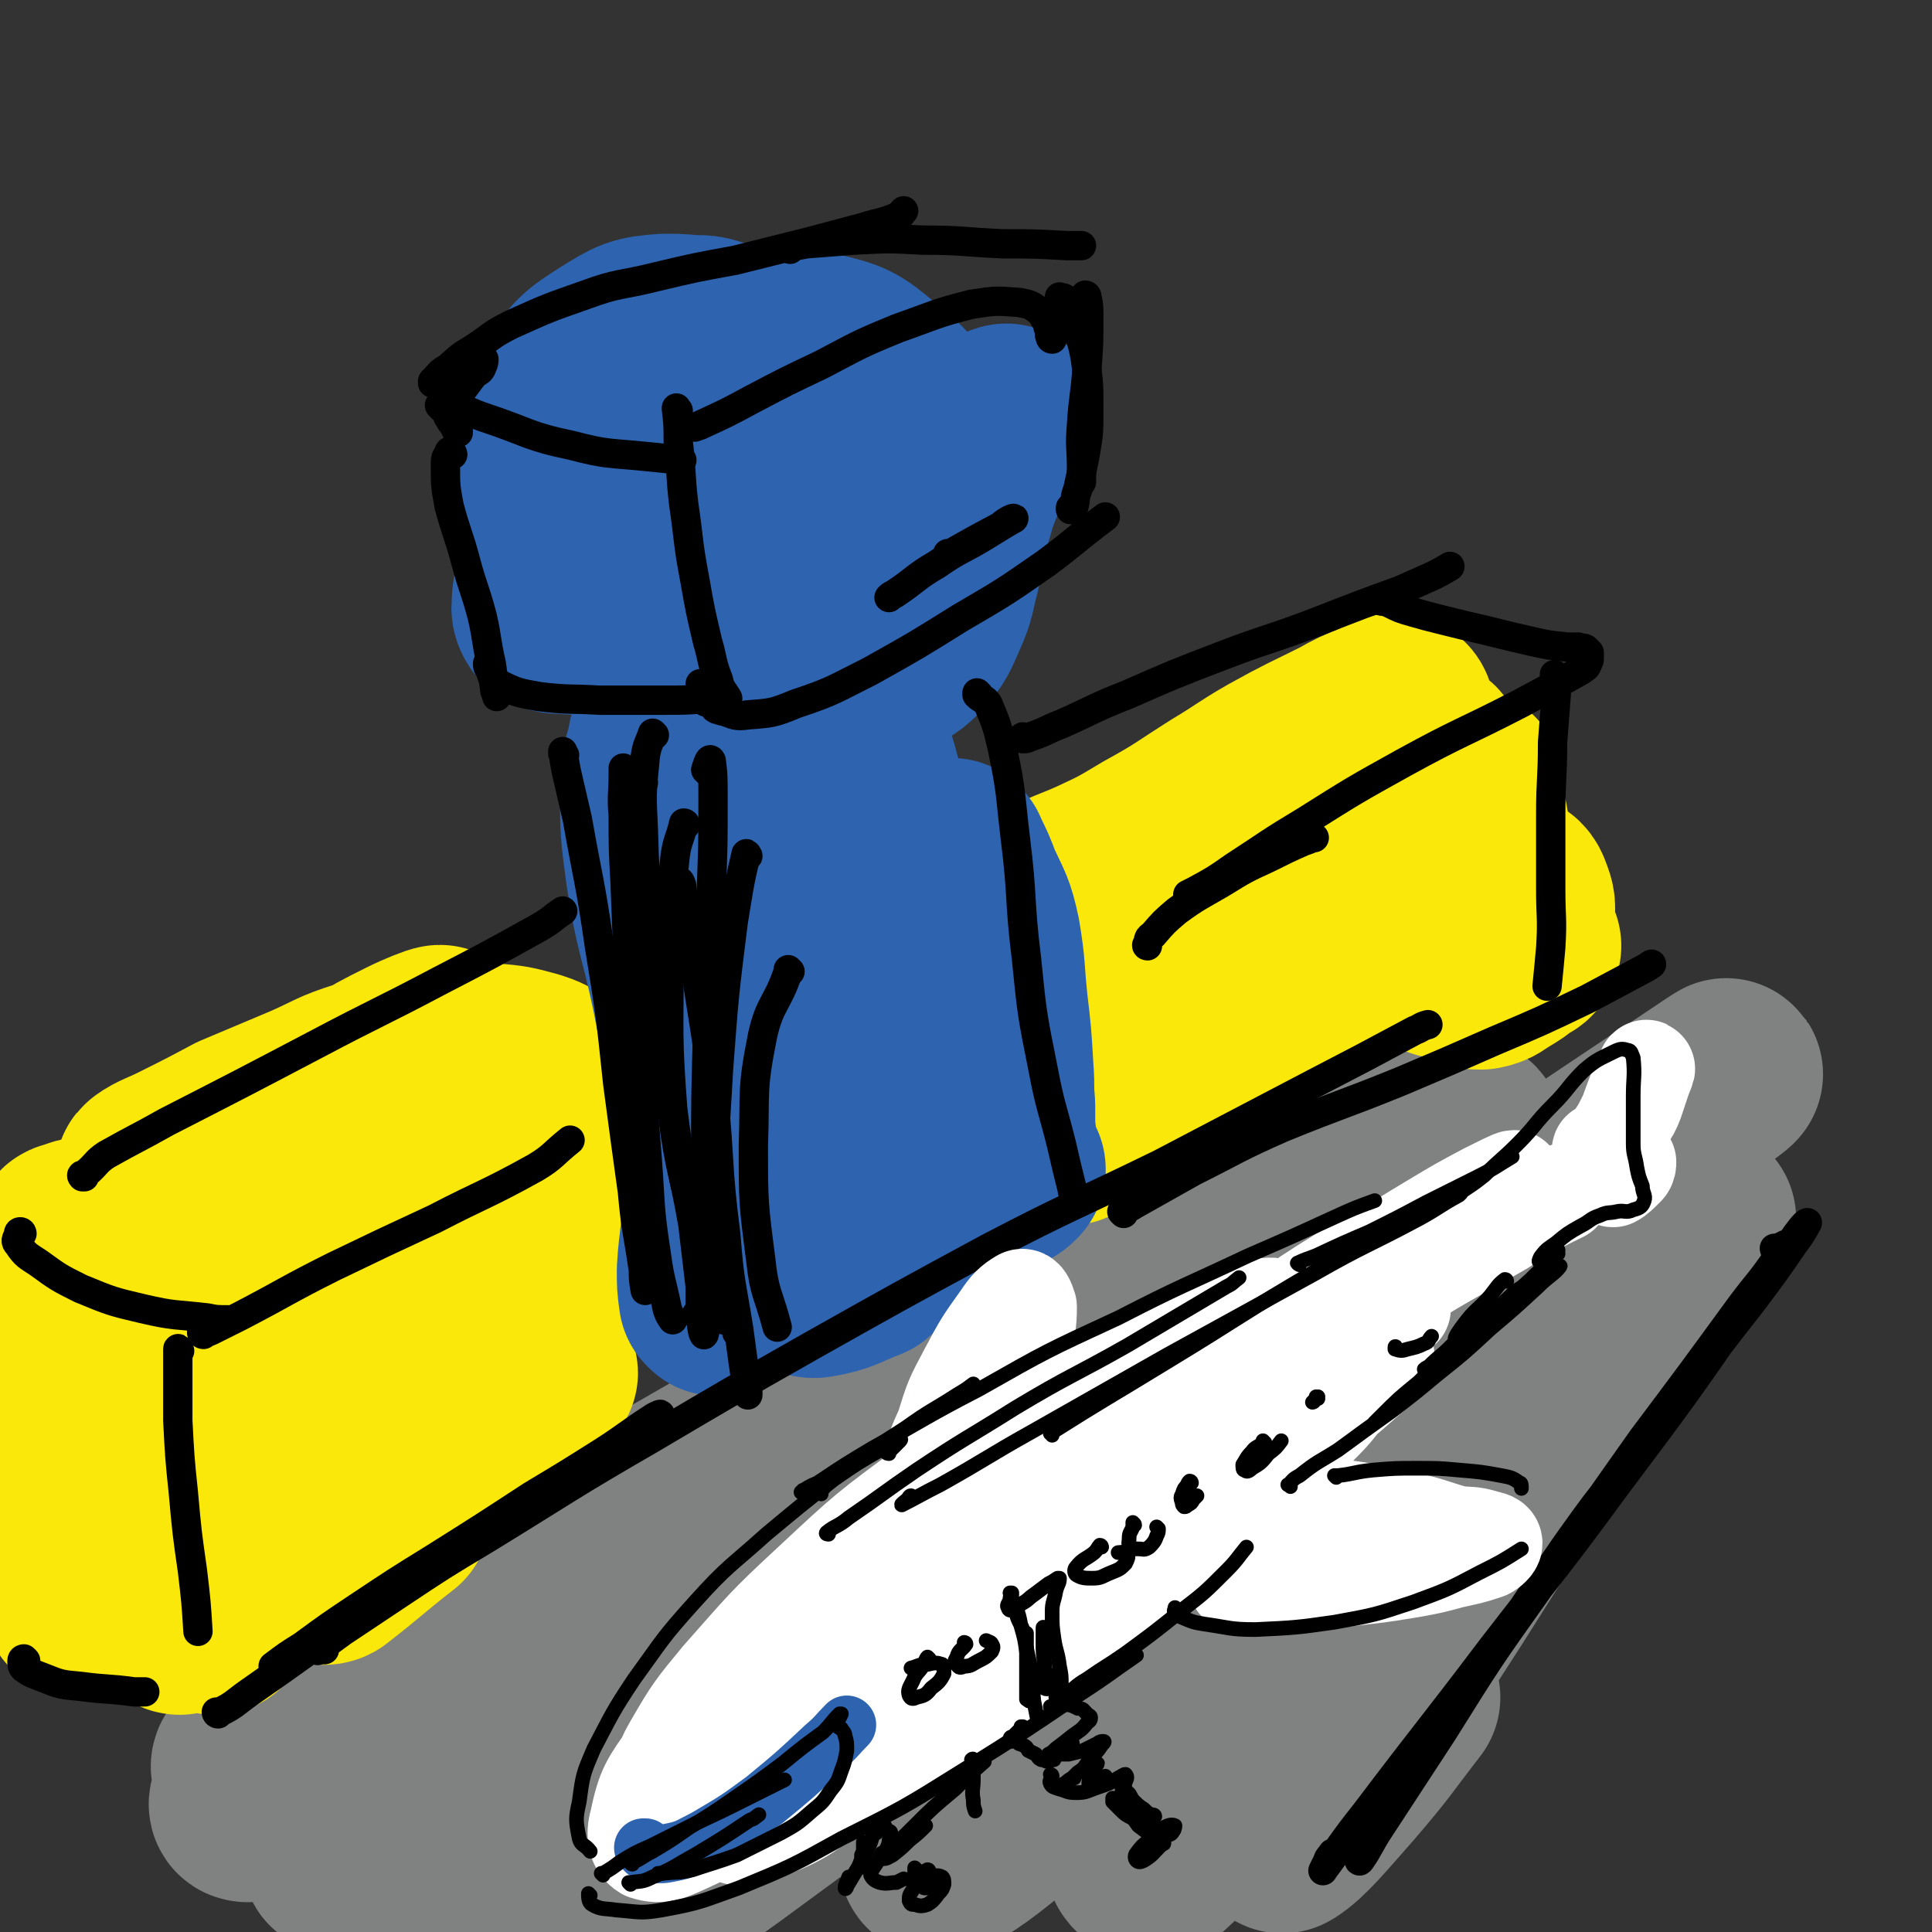 <svg viewBox='0 0 1054 1054' version='1.1' xmlns='http://www.w3.org/2000/svg' xmlns:xlink='http://www.w3.org/1999/xlink'><rect x="0" y="0" width="1054" height="1054" fill="#333333" stroke="none"/><g fill='none' stroke='rgb(128,130,130)' stroke-width='105' stroke-linecap='round' stroke-linejoin='round'><path d='M140,964c0,0 0,-1 -1,-1 0,0 0,0 -1,1 -2,0 -4,0 -3,-1 4,-3 6,-4 12,-7 54,-26 55,-25 109,-51 64,-30 64,-30 127,-61 48,-24 48,-24 96,-49 10,-5 10,-5 19,-10 53,-27 54,-26 106,-54 39,-21 39,-21 77,-44 18,-11 27,-14 35,-23 3,-4 -7,-4 -14,-3 -36,9 -37,10 -73,24 -60,24 -61,24 -119,52 -71,35 -71,36 -139,75 -48,28 -48,29 -94,60 -33,22 -33,23 -65,47 -26,19 -26,19 -51,40 -14,12 -30,24 -27,26 5,2 23,-7 43,-19 85,-49 84,-52 169,-102 79,-47 79,-47 160,-90 75,-41 75,-40 151,-79 50,-26 51,-24 102,-51 21,-11 28,-12 41,-24 3,-2 -6,-5 -11,-4 -55,18 -56,19 -109,44 -79,37 -80,37 -155,81 -83,50 -83,51 -162,108 -55,40 -54,42 -105,86 -29,25 -30,25 -55,52 -10,12 -24,27 -17,27 15,1 32,-8 61,-24 68,-38 66,-41 132,-84 86,-56 85,-58 171,-113 66,-43 66,-43 134,-83 44,-26 44,-25 88,-50 20,-10 35,-18 39,-20 3,-2 -13,5 -24,12 -45,27 -46,26 -89,56 -80,57 -81,57 -156,120 -59,48 -59,49 -113,103 -35,35 -37,35 -67,74 -7,9 -13,23 -6,22 18,-5 30,-15 56,-34 59,-43 57,-45 113,-91 71,-58 69,-60 140,-117 55,-45 56,-44 113,-87 35,-26 35,-25 71,-50 31,-21 31,-21 61,-41 16,-10 37,-25 31,-20 -15,12 -39,24 -74,53 -89,74 -91,72 -174,152 -59,57 -57,60 -110,122 -31,37 -31,38 -59,78 -8,10 -17,23 -13,23 7,0 19,-9 35,-22 42,-37 40,-38 80,-78 54,-53 53,-55 107,-108 38,-38 38,-38 77,-75 30,-27 31,-27 62,-53 19,-16 19,-16 38,-32 3,-2 8,-7 6,-5 -31,31 -40,33 -73,71 -64,72 -63,73 -121,149 -38,50 -37,51 -71,103 -15,24 -20,28 -28,49 -1,3 6,3 10,0 23,-21 23,-23 44,-48 35,-43 35,-44 69,-88 28,-37 26,-38 54,-75 28,-37 28,-37 59,-72 19,-21 19,-20 39,-40 14,-14 20,-21 28,-26 4,-2 -1,7 -5,13 -34,46 -37,44 -70,92 -48,69 -46,71 -93,142 -24,35 -25,35 -48,71 -6,9 -13,21 -10,19 8,-5 17,-16 32,-33 18,-21 17,-21 34,-43 '/><path d='M321,964c0,0 -1,-1 -1,-1 6,-3 7,-2 13,-6 29,-15 29,-15 57,-32 38,-22 37,-23 75,-46 35,-21 35,-21 70,-42 27,-15 27,-16 54,-30 14,-8 20,-10 28,-14 2,-1 -4,1 -7,3 -29,14 -29,14 -57,29 -51,28 -52,27 -101,58 -58,35 -58,35 -114,73 -34,23 -33,24 -65,50 -30,24 -31,24 -57,51 -9,10 -19,20 -15,22 7,3 21,-2 38,-12 66,-36 64,-39 129,-79 67,-41 66,-42 134,-83 63,-38 63,-37 127,-74 9,-6 9,-6 17,-11 '/></g>
<g fill='none' stroke='rgb(250,232,11)' stroke-width='105' stroke-linecap='round' stroke-linejoin='round'><path d='M113,869c0,0 0,-1 -1,-1 0,0 1,1 1,1 0,2 -1,2 0,3 0,3 0,3 1,6 0,2 1,2 2,4 0,0 1,1 1,1 1,-2 1,-3 0,-6 0,-6 0,-6 -2,-12 -2,-7 -2,-7 -5,-14 -3,-6 -3,-6 -6,-11 -2,-2 -4,-4 -5,-3 -2,2 -1,4 -2,8 0,8 0,8 0,15 0,8 1,8 1,16 0,3 0,5 0,7 -1,0 -2,-1 -2,-2 -2,-6 -1,-6 -2,-13 -2,-10 -2,-10 -4,-21 -3,-11 -3,-11 -6,-23 -2,-8 -2,-8 -4,-17 -2,-4 -2,-3 -3,-7 0,0 0,-1 0,-1 1,2 1,2 3,4 1,2 1,2 3,3 1,1 2,1 3,1 2,-1 3,-2 4,-3 4,-5 4,-5 8,-10 7,-7 7,-7 14,-14 8,-9 8,-9 17,-17 6,-6 6,-6 13,-12 2,-1 4,-4 4,-3 -2,0 -5,2 -9,5 -11,7 -11,6 -22,13 -13,9 -13,9 -26,18 -9,5 -12,7 -18,11 -1,1 3,0 4,-1 15,-7 15,-7 29,-16 39,-26 39,-26 78,-53 27,-19 26,-20 53,-40 11,-7 17,-12 22,-15 2,-1 -4,5 -8,8 -17,17 -17,16 -35,32 -13,12 -14,12 -28,24 -17,15 -16,15 -33,29 -15,13 -16,13 -30,26 -6,5 -12,11 -11,12 1,1 7,-3 14,-8 36,-22 35,-23 70,-46 27,-18 27,-19 54,-37 12,-8 19,-13 25,-14 3,-1 -3,6 -7,11 -18,20 -19,20 -38,38 -18,17 -18,16 -36,32 -21,19 -21,19 -42,38 -20,18 -21,18 -41,37 -11,10 -18,15 -21,22 -1,3 7,1 13,-2 34,-18 33,-19 66,-40 40,-27 38,-29 78,-55 23,-15 28,-17 48,-28 2,-1 -2,3 -4,5 -14,13 -14,13 -28,25 -23,20 -23,20 -46,40 -12,11 -13,11 -25,22 -9,7 -11,8 -16,14 -1,1 2,1 3,0 18,-14 18,-15 36,-29 '/><path d='M300,670c0,0 -1,-1 -1,-1 0,0 0,1 1,2 '/><path d='M291,678c0,-1 0,-1 -1,-1 0,0 0,0 -1,0 -5,2 -5,2 -10,3 -4,0 -4,1 -8,1 -2,0 -3,0 -3,-1 -1,-2 -1,-3 0,-5 2,-4 3,-4 5,-8 3,-3 3,-3 5,-6 1,-2 2,-2 3,-3 0,-1 -1,-1 -2,-1 -4,1 -4,1 -8,2 -7,2 -7,2 -14,4 -9,2 -9,3 -18,4 -8,2 -9,2 -17,2 -6,0 -7,1 -12,-1 -2,0 -3,-1 -2,-2 1,-2 3,-2 7,-4 11,-4 10,-4 21,-7 11,-4 11,-3 22,-6 6,-2 8,-2 12,-5 1,-1 -1,-2 -3,-2 -11,-1 -11,-1 -22,0 -19,1 -19,1 -39,4 -12,2 -12,2 -25,4 -18,3 -18,3 -37,5 -20,2 -20,2 -41,3 -14,0 -15,1 -28,0 -1,0 -2,-3 0,-3 11,-4 13,-3 26,-5 27,-3 27,-3 54,-5 27,-2 27,-1 54,-3 8,0 13,-2 17,-1 2,0 -3,2 -6,3 -10,5 -11,5 -21,9 -12,5 -12,5 -23,9 -19,8 -19,7 -38,14 -23,9 -23,9 -45,17 -17,7 -18,6 -34,14 -7,3 -11,5 -13,7 -1,2 4,1 8,0 15,-4 15,-4 30,-10 19,-7 19,-7 38,-14 14,-6 14,-6 27,-12 2,-2 6,-4 4,-3 -6,2 -10,4 -19,9 -17,10 -17,10 -33,21 -18,13 -19,12 -35,27 -12,11 -12,11 -21,25 -4,6 -6,9 -6,14 0,2 4,0 7,-2 8,-6 8,-7 16,-15 9,-11 9,-11 17,-23 5,-9 6,-10 9,-21 1,-5 2,-9 -1,-12 -2,-3 -6,-2 -9,1 -7,6 -8,7 -12,16 -6,15 -6,15 -9,31 -3,20 -2,20 -3,40 0,18 0,18 1,36 1,10 1,10 3,21 0,2 1,4 2,3 0,-2 0,-5 -2,-10 -2,-12 -3,-12 -7,-24 -5,-18 -5,-18 -12,-36 -7,-18 -7,-18 -14,-36 -5,-11 -5,-12 -11,-22 0,-1 -2,-1 -2,0 0,9 1,11 3,21 4,20 5,20 10,40 5,23 5,22 10,45 3,16 3,17 6,33 1,8 2,8 3,15 0,1 0,2 -1,1 -1,-1 -1,-2 -2,-4 -2,-4 -2,-4 -2,-8 -1,-5 -1,-5 -1,-10 0,-9 0,-9 0,-17 0,-13 1,-13 0,-26 0,-19 -1,-19 -1,-39 -1,-14 -1,-14 -1,-28 0,-16 1,-16 2,-32 0,-8 0,-8 0,-17 0,-5 0,-5 -1,-10 0,-2 -1,-2 0,-4 0,-2 0,-3 2,-3 5,-2 5,-2 11,-3 14,-2 14,-1 28,-2 21,-3 21,-2 42,-6 35,-6 35,-6 70,-14 14,-3 14,-4 28,-7 5,-1 7,-3 10,-1 2,1 1,3 0,5 -2,4 -3,4 -7,6 -2,2 -3,1 -6,2 -1,0 -2,0 -2,0 1,-2 2,-3 4,-5 7,-4 8,-5 16,-7 9,-3 10,-4 20,-4 11,1 12,0 22,5 11,6 16,6 21,16 5,11 1,14 -1,27 -1,10 -2,10 -5,20 -1,8 -1,8 -2,16 -1,3 -2,5 -3,7 0,0 0,-2 0,-3 1,-8 1,-8 2,-16 2,-17 2,-17 5,-33 2,-12 2,-12 4,-23 2,-7 2,-7 4,-14 0,-3 1,-4 1,-5 0,0 -1,1 -1,3 0,7 0,7 1,13 1,9 1,9 4,17 2,7 2,7 6,12 2,3 3,4 5,4 2,0 2,-2 3,-5 2,-6 3,-6 3,-12 2,-8 2,-8 1,-16 0,-10 -1,-10 -2,-20 -1,-10 -1,-10 -2,-21 0,-5 0,-5 -1,-11 0,-1 0,-1 -1,-3 0,0 0,0 0,0 0,1 0,2 0,3 0,2 0,2 0,4 0,1 0,1 0,1 -1,-1 0,-1 -1,-3 -3,-3 -3,-4 -6,-7 -4,-4 -4,-4 -9,-7 -5,-4 -5,-4 -11,-6 -11,-3 -11,-3 -22,-4 -18,-1 -19,-1 -37,2 -16,2 -16,3 -32,7 -16,5 -15,6 -31,13 -19,8 -19,8 -38,16 -15,8 -15,8 -31,16 -8,4 -12,5 -16,8 -2,1 2,1 5,0 12,-4 12,-5 24,-10 31,-14 31,-14 62,-29 25,-12 25,-12 50,-25 8,-4 16,-8 16,-8 -1,0 -9,3 -17,7 -14,7 -14,7 -27,15 -15,8 -15,9 -29,18 -12,7 -12,7 -25,15 '/></g>
<g fill='none' stroke='rgb(45,99,175)' stroke-width='105' stroke-linecap='round' stroke-linejoin='round'><path d='M391,709c0,0 -1,-1 -1,-1 0,0 0,0 0,0 -1,-7 -1,-8 -1,-15 1,-18 3,-18 2,-36 0,-27 0,-27 -3,-53 -5,-32 -7,-32 -13,-64 -7,-33 -9,-32 -14,-65 -3,-22 -3,-23 -3,-45 0,-12 1,-12 4,-23 0,-4 1,-5 3,-7 0,0 0,1 0,3 2,8 1,8 3,16 5,21 5,21 11,41 9,31 9,31 18,62 10,31 10,31 21,62 8,21 9,21 18,41 5,12 5,13 11,25 3,5 4,8 7,10 2,1 3,-2 3,-4 1,-13 1,-14 0,-27 -2,-24 -2,-24 -7,-47 -6,-36 -7,-35 -15,-71 -6,-29 -9,-29 -11,-59 -2,-12 0,-16 4,-25 2,-2 6,0 8,3 8,15 7,16 12,33 10,34 7,35 17,69 9,34 9,34 21,67 8,19 10,18 18,37 4,9 3,10 7,20 1,3 1,5 2,6 1,1 1,-2 1,-3 0,-9 0,-9 -1,-17 -5,-18 -5,-18 -11,-35 -9,-28 -10,-27 -19,-55 -9,-29 -9,-29 -17,-58 -5,-21 -5,-22 -8,-43 -2,-15 -2,-16 -1,-31 0,-8 0,-13 3,-15 2,-2 6,3 8,8 7,23 6,24 10,47 6,33 5,33 11,66 3,19 3,19 8,38 1,7 3,11 5,12 1,1 0,-3 0,-6 -1,-13 -1,-13 -4,-26 -4,-22 -4,-22 -10,-44 -7,-26 -9,-26 -16,-52 -5,-20 -5,-20 -9,-40 -1,-7 -1,-10 -1,-13 0,-1 -1,2 -1,4 -1,11 -1,11 -1,22 -1,14 0,14 -1,29 -1,10 -1,10 -2,20 -1,4 0,5 -2,8 0,1 -1,1 -1,1 -3,-6 -3,-7 -4,-13 -4,-15 -3,-16 -7,-31 -6,-16 -6,-16 -14,-32 -4,-9 -4,-10 -9,-18 -1,-1 -3,-3 -4,-1 -3,5 -3,7 -3,15 -1,17 -2,17 0,34 2,17 2,17 7,33 3,10 4,10 10,18 1,2 2,1 4,2 '/><path d='M326,260c0,0 0,-1 -1,-1 -1,0 -1,0 -3,0 -2,1 -2,1 -4,3 -3,3 -3,3 -5,8 -3,8 -3,8 -5,17 -3,12 -3,12 -6,23 -2,9 -2,9 -3,17 0,4 -1,5 1,8 2,2 4,2 8,2 9,1 9,0 19,0 14,1 14,0 29,1 17,2 17,1 35,4 18,4 18,5 36,10 15,5 15,6 31,8 12,2 13,3 24,0 9,-2 10,-3 16,-9 6,-7 6,-8 10,-17 5,-11 4,-12 7,-23 3,-12 2,-13 5,-25 4,-12 3,-12 8,-24 4,-9 5,-9 10,-17 4,-6 4,-6 8,-12 1,-2 3,-3 3,-4 -1,0 -3,2 -6,3 -11,3 -10,4 -21,6 -16,4 -16,3 -32,5 -17,2 -17,2 -34,3 -17,0 -17,1 -34,-1 -14,-2 -15,-2 -28,-6 -8,-2 -9,-3 -16,-7 -2,-1 -3,-2 -3,-4 0,-2 0,-3 2,-4 3,-2 3,-2 6,-3 1,-1 2,-2 2,-1 0,4 -1,5 -2,10 -1,12 -2,12 -3,23 0,11 0,12 3,22 1,6 2,6 6,10 2,2 3,3 5,2 5,-2 5,-4 9,-9 6,-8 6,-8 10,-18 5,-12 7,-13 7,-26 -1,-14 -1,-16 -8,-29 -6,-12 -7,-14 -17,-20 -10,-5 -13,-5 -24,-3 -14,3 -16,4 -28,12 -14,10 -16,10 -24,24 -8,15 -9,17 -10,34 -1,15 0,17 6,29 6,12 8,13 20,19 10,5 12,5 23,3 14,-2 15,-3 27,-11 16,-11 16,-12 29,-26 10,-11 15,-12 17,-25 2,-12 0,-15 -8,-27 -10,-14 -12,-16 -28,-25 -14,-8 -16,-9 -32,-9 -15,1 -16,2 -29,10 -14,9 -16,10 -24,25 -8,16 -8,18 -8,37 1,21 0,25 11,42 11,16 14,17 32,25 18,7 20,7 40,5 21,-1 22,-3 42,-12 19,-9 19,-11 35,-25 15,-13 18,-12 28,-29 7,-11 9,-15 6,-27 -4,-14 -8,-16 -20,-26 -13,-11 -14,-11 -30,-15 -13,-4 -14,-1 -27,-2 -2,0 -2,0 -4,1 '/></g>
<g fill='none' stroke='rgb(250,232,11)' stroke-width='105' stroke-linecap='round' stroke-linejoin='round'><path d='M592,500c0,0 -1,-1 -1,-1 0,0 1,0 1,1 0,7 -1,8 -1,15 1,16 2,16 1,31 -1,15 -1,15 -4,31 -1,11 -2,11 -3,22 -1,6 -1,6 -2,13 0,2 -1,3 0,4 0,0 0,-2 1,-3 1,-5 1,-5 2,-10 2,-6 2,-6 2,-13 1,-8 1,-8 1,-16 -1,-11 -1,-11 -3,-21 -3,-13 -3,-13 -6,-25 -3,-10 -4,-9 -7,-19 -2,-5 -2,-5 -3,-10 -1,-3 -2,-3 -2,-6 0,-2 0,-2 2,-4 3,-3 4,-2 9,-4 9,-4 10,-4 19,-8 15,-7 15,-7 30,-16 20,-11 20,-12 39,-24 15,-9 15,-10 29,-18 18,-10 19,-10 37,-19 9,-5 9,-5 19,-9 4,-2 4,-3 9,-4 1,0 2,1 2,2 0,5 -1,6 -3,11 -4,11 -5,10 -7,21 -3,12 -3,12 -3,25 -1,12 -1,12 1,24 1,10 1,11 6,20 3,7 3,7 8,12 3,3 4,3 8,4 2,0 2,0 5,0 0,0 1,-1 1,-1 -4,2 -5,2 -10,4 -14,5 -14,4 -28,10 -20,8 -20,7 -39,17 -20,10 -20,9 -38,21 -12,8 -13,8 -24,18 -4,4 -6,6 -6,9 0,2 3,2 5,1 10,-3 11,-3 20,-8 15,-10 15,-10 30,-21 17,-14 17,-14 34,-30 16,-15 17,-15 30,-32 12,-13 13,-14 20,-29 4,-9 6,-12 3,-20 -1,-5 -5,-6 -11,-5 -13,2 -14,4 -25,11 -15,10 -16,10 -28,23 -8,10 -7,11 -13,22 -2,4 -3,6 -2,8 1,2 4,0 6,-1 8,-8 7,-8 15,-17 11,-12 12,-12 23,-24 11,-13 11,-13 21,-27 7,-10 6,-10 13,-20 1,-2 2,-4 3,-4 1,0 2,2 2,4 1,9 0,9 1,18 2,13 1,13 4,26 2,12 2,12 7,23 2,7 2,8 6,14 2,2 3,2 5,3 1,0 1,-1 2,-3 0,-5 0,-5 0,-11 0,-10 0,-10 -1,-19 -1,-12 -1,-12 -3,-24 -1,-7 -1,-10 -1,-14 0,-1 0,2 0,4 2,11 2,11 4,22 3,14 3,14 6,28 3,12 3,12 7,23 2,5 2,5 5,10 1,2 1,3 2,2 1,-1 1,-2 2,-5 1,-6 2,-6 2,-12 1,-5 1,-6 -1,-11 -1,-3 -2,-4 -5,-5 -3,-1 -5,-1 -8,1 -5,4 -4,6 -8,11 -4,7 -4,8 -7,15 -1,6 -2,6 -1,12 0,3 0,4 2,6 3,2 4,2 8,2 5,-1 5,-2 10,-5 5,-3 5,-3 10,-7 2,-1 3,-1 4,-3 0,0 -1,0 -1,0 -5,2 -5,2 -10,4 -6,2 -6,3 -13,4 -8,2 -8,1 -17,1 -2,1 -2,0 -4,0 '/></g>
<g fill='none' stroke='rgb(45,99,175)' stroke-width='105' stroke-linecap='round' stroke-linejoin='round'><path d='M501,477c0,0 -1,0 -1,-1 0,0 0,1 0,1 3,-1 4,-3 7,-1 6,4 6,5 10,11 8,12 8,12 14,25 6,16 5,16 8,33 4,16 3,16 4,32 1,13 1,13 2,26 0,7 0,7 0,15 1,3 1,3 0,7 0,0 0,0 0,0 -1,-3 -1,-4 -2,-8 -1,-7 -2,-7 -3,-14 -3,-12 -2,-12 -5,-24 -3,-17 -2,-18 -6,-35 -4,-19 -6,-18 -9,-37 -3,-15 -3,-15 -3,-29 0,-6 0,-8 2,-12 0,0 1,1 1,2 4,8 4,8 7,16 6,13 7,13 10,27 3,18 2,18 4,37 2,17 2,17 3,34 1,13 0,13 1,26 0,8 0,8 1,16 0,4 0,4 1,9 0,1 1,1 1,3 1,0 1,0 1,0 0,0 0,0 1,1 0,0 0,0 0,0 1,1 1,1 0,2 -2,2 -3,2 -5,3 -7,4 -7,4 -14,8 -13,5 -13,5 -26,10 -16,6 -16,5 -31,12 -13,5 -14,4 -26,12 -6,4 -8,6 -8,11 -1,3 2,5 6,4 12,-2 13,-4 26,-9 '/></g>
<g fill='none' stroke='rgb(0,0,0)' stroke-width='16' stroke-linecap='round' stroke-linejoin='round'><path d='M12,673c0,0 0,-1 -1,-1 -1,0 -1,1 -1,2 -1,2 -2,3 0,5 4,6 5,6 11,10 11,8 11,8 23,14 17,7 17,7 34,11 17,4 18,3 35,5 5,1 5,1 11,1 '/><path d='M111,728c-1,0 -1,-1 -1,-1 0,0 0,0 0,0 2,0 3,0 5,-1 8,-4 8,-4 16,-8 25,-13 25,-14 51,-27 27,-13 27,-13 55,-26 27,-14 28,-13 55,-28 10,-6 9,-7 19,-15 '/><path d='M46,642c-1,0 -1,-1 -1,-1 -1,0 0,1 0,1 1,-1 1,-1 2,-2 6,-5 5,-6 11,-10 16,-9 17,-9 33,-18 41,-21 41,-21 81,-42 34,-18 34,-17 68,-35 27,-14 27,-14 54,-29 7,-4 7,-5 13,-9 '/><path d='M559,403c0,0 -1,-1 -1,-1 0,0 0,1 0,1 2,0 2,0 4,-1 9,-3 9,-4 17,-7 18,-8 18,-9 36,-16 25,-11 25,-11 51,-21 26,-10 27,-9 53,-19 23,-9 23,-9 45,-17 9,-4 9,-4 18,-8 4,-2 4,-2 9,-5 '/><path d='M754,328c0,-1 -2,-2 -1,-1 1,0 2,1 5,2 6,3 6,3 13,5 7,2 7,2 15,4 12,3 12,3 25,6 12,3 12,3 25,6 9,2 9,2 19,3 3,0 3,0 6,0 2,1 2,0 4,1 1,1 1,1 2,2 0,1 0,1 0,2 0,1 0,1 0,2 -1,2 -1,3 -2,4 -4,3 -5,3 -10,6 -13,7 -13,7 -26,14 -31,16 -32,15 -63,32 -27,15 -27,15 -54,32 -20,12 -19,12 -39,25 -10,7 -10,7 -21,13 -2,1 -2,1 -4,2 '/><path d='M849,369c0,0 -1,-1 -1,-1 0,0 1,1 1,1 0,5 0,5 0,10 -1,13 -1,13 -2,26 0,20 -1,20 -1,39 0,20 0,20 0,41 0,16 1,16 0,32 -1,11 -1,11 -2,21 '/><path d='M717,457c0,0 -1,0 -1,-1 0,0 1,1 0,1 -2,1 -2,1 -5,2 -9,4 -9,4 -19,9 -13,6 -13,6 -26,14 -12,7 -13,7 -24,15 -7,6 -7,6 -13,13 -3,2 -2,2 -3,5 -1,1 0,1 0,1 '/><path d='M98,737c0,0 -1,-2 -1,-1 0,0 0,1 0,2 0,5 0,5 0,11 0,13 0,13 0,26 1,19 1,20 3,39 2,22 2,22 5,43 2,17 2,17 3,33 '/><path d='M14,906c0,0 -1,-1 -1,-1 0,0 -1,0 -1,1 0,2 0,3 1,4 4,3 5,3 10,5 10,4 10,4 21,5 15,2 15,1 29,3 3,0 3,0 6,0 '/><path d='M119,935c-1,0 -1,-1 -1,-1 -1,0 -1,0 0,0 1,1 1,1 2,0 8,-4 8,-5 15,-10 33,-23 32,-23 65,-46 38,-27 38,-27 76,-52 31,-20 31,-20 62,-39 11,-7 14,-9 22,-15 1,-1 -1,0 -3,1 -14,9 -14,10 -28,19 -19,12 -19,12 -39,24 -26,17 -26,17 -53,34 -21,13 -21,13 -42,27 -15,10 -15,10 -30,21 -8,5 -8,5 -16,11 '/><path d='M613,662c0,0 -1,-1 -1,-1 3,-2 4,-2 7,-4 16,-9 16,-9 32,-18 24,-12 24,-13 49,-24 32,-13 32,-12 64,-25 26,-11 26,-11 51,-22 26,-11 26,-11 51,-23 15,-8 15,-8 30,-16 2,-1 2,-1 5,-3 '/></g>
<g fill='none' stroke='rgb(250,232,11)' stroke-width='16' stroke-linecap='round' stroke-linejoin='round'><path d='M356,993c0,0 0,-1 -1,-1 0,0 1,0 1,0 2,0 2,1 4,0 7,-4 7,-5 14,-10 11,-8 11,-8 23,-15 13,-9 13,-9 26,-18 6,-4 6,-4 12,-8 '/><path d='M538,884c0,0 -1,0 -1,-1 1,0 1,1 2,0 7,-5 7,-5 13,-11 8,-6 8,-6 15,-12 '/><path d='M720,743c0,0 -1,0 -1,-1 0,0 0,1 1,1 1,0 2,0 3,-1 6,-3 6,-3 12,-7 10,-6 10,-6 21,-13 11,-7 12,-6 23,-14 14,-10 13,-10 26,-20 '/><path d='M883,618c0,0 -1,-1 -1,-1 1,0 2,0 3,0 5,-3 5,-3 9,-6 1,0 1,0 2,-1 '/></g>
<g fill='none' stroke='rgb(0,0,0)' stroke-width='16' stroke-linecap='round' stroke-linejoin='round'><path d='M177,900c0,0 0,-1 -1,-1 0,0 0,1 0,1 0,0 -1,0 -2,0 0,0 -1,1 -1,0 6,-4 7,-5 14,-10 15,-10 15,-10 30,-20 24,-16 24,-16 49,-31 44,-27 44,-28 89,-54 44,-26 44,-26 88,-51 48,-27 48,-27 96,-53 46,-24 47,-23 94,-46 42,-22 42,-22 84,-44 27,-14 27,-14 55,-29 3,-1 3,-2 7,-3 '/><path d='M308,412c0,0 -1,0 -1,-1 0,0 0,-1 0,-1 1,5 1,6 2,11 3,13 3,13 6,26 6,34 7,34 12,69 6,37 6,37 10,75 4,30 4,30 8,59 2,22 3,22 6,43 0,5 0,5 1,11 '/><path d='M534,379c-1,0 -1,-1 -1,-1 0,0 0,1 0,1 3,3 4,2 6,5 5,12 5,12 8,25 5,24 4,24 7,49 4,32 2,33 6,65 3,30 3,30 9,60 4,21 5,21 10,41 3,13 3,13 6,25 0,1 0,1 1,2 '/><path d='M247,248c0,-1 -1,-1 -1,-1 -1,-1 -1,-1 -1,0 -2,3 -2,3 -2,7 0,11 0,11 2,22 4,15 5,15 9,30 4,15 5,15 9,30 3,13 2,13 5,26 1,7 1,7 2,15 1,1 1,1 1,3 '/><path d='M267,363c0,0 -1,-1 -1,-1 0,1 0,2 1,3 2,4 1,6 5,8 10,5 11,5 22,7 16,2 17,1 33,2 17,0 17,0 34,0 13,0 13,0 26,-1 '/><path d='M385,383c0,-1 -1,-1 -1,-1 0,0 0,0 0,0 '/><path d='M387,383c0,-1 -1,-1 -1,-1 0,0 0,0 0,0 1,0 1,0 1,0 '/><path d='M385,381c-1,-1 -1,-1 -1,-1 -1,-1 -1,-1 -1,-1 -1,-2 -1,-2 -1,-3 0,-2 0,-2 0,-3 '/><path d='M370,224c-1,-1 -1,-1 -1,-1 0,-1 0,0 0,0 1,9 1,9 1,18 2,17 1,17 3,34 3,20 2,20 6,41 3,17 3,17 7,34 3,10 2,11 6,21 1,5 2,5 5,10 '/><path d='M391,387c0,0 -2,-1 -1,-1 2,0 2,2 5,2 6,2 6,3 13,2 13,-1 14,-1 26,-6 21,-7 21,-8 41,-18 25,-14 25,-14 49,-29 24,-14 24,-14 47,-30 16,-12 16,-13 32,-25 '/><path d='M585,278c0,0 -1,-1 -1,-1 0,0 0,1 0,1 1,-1 1,-1 2,-2 1,-4 0,-4 2,-9 2,-9 2,-9 4,-19 2,-12 2,-12 2,-25 0,-14 0,-14 -2,-28 -2,-11 -3,-11 -7,-22 -2,-5 -2,-6 -4,-10 -1,-1 -2,0 -3,-1 '/><path d='M574,185c0,0 -1,0 -1,-1 -1,-2 0,-2 -1,-5 -1,-2 0,-3 -2,-5 -2,-3 -1,-3 -4,-5 -4,-3 -5,-3 -10,-4 -13,-1 -13,-1 -26,1 -20,5 -20,6 -40,13 -22,9 -21,9 -42,20 -19,9 -19,9 -38,19 -13,7 -13,7 -26,13 -2,1 -2,1 -5,2 '/><path d='M250,236c0,0 0,-1 -1,-1 0,0 1,0 1,0 -1,-1 -1,-1 -2,-2 -1,-2 -1,-2 -2,-3 0,-1 -1,-1 -1,-2 -1,-1 -1,-1 0,-3 0,-2 0,-3 2,-5 2,-4 2,-4 5,-7 3,-4 3,-4 6,-8 3,-3 4,-2 5,-5 1,-2 1,-3 1,-4 -1,-1 -1,-2 -3,-2 -1,-1 -2,-1 -3,0 -2,1 -2,1 -4,3 -1,1 -1,1 -3,2 '/><path d='M237,209c0,0 -1,-1 -1,-1 0,0 0,1 0,1 0,0 0,0 0,0 0,-1 0,-1 1,-2 3,-3 3,-4 7,-6 6,-5 6,-6 13,-10 11,-7 10,-8 22,-14 20,-9 20,-9 40,-16 19,-7 19,-5 39,-10 21,-5 21,-5 43,-9 20,-5 20,-5 40,-10 15,-4 15,-4 30,-8 9,-3 10,-2 19,-6 2,-1 1,-1 3,-3 '/><path d='M431,136c0,0 -1,-1 -1,-1 4,-1 5,-1 10,-2 13,-1 13,-1 26,-2 19,-1 19,-1 37,0 22,0 22,1 44,2 17,0 17,0 35,1 4,0 4,0 8,0 '/><path d='M242,223c-1,0 -1,-1 -1,-1 -1,-1 -2,-1 -1,-1 2,0 3,0 6,0 10,3 10,4 19,7 24,8 23,10 47,15 19,5 20,4 40,6 10,1 10,1 20,2 '/><path d='M593,162c0,0 0,-1 -1,-1 0,0 1,0 1,1 1,5 1,5 1,11 0,14 0,14 -1,28 -1,15 -2,15 -3,31 -1,12 0,12 0,23 0,4 0,4 0,8 '/><path d='M518,303c0,0 -1,0 -1,-1 0,0 0,1 0,1 14,-8 14,-8 29,-16 3,-3 8,-5 7,-4 -2,1 -7,4 -15,9 -13,8 -14,7 -27,16 -12,7 -11,8 -23,16 -2,1 -2,1 -3,2 '/><path d='M341,420c0,0 -1,-1 -1,-1 0,1 0,2 0,3 0,12 -1,12 0,23 0,18 0,18 1,36 1,26 1,26 2,51 1,25 1,25 2,49 0,19 0,20 0,39 0,8 -1,8 -1,15 '/><path d='M351,427c0,0 -1,-1 -1,-1 -1,8 -1,9 -1,18 -1,24 0,24 0,47 0,34 -1,34 0,69 1,35 1,35 4,71 2,27 1,27 5,53 2,15 3,15 6,30 1,3 1,3 3,6 '/><path d='M357,401c-1,-1 -1,-1 -1,-1 0,0 0,0 0,0 -2,6 -3,6 -4,13 -2,20 -2,20 -1,40 1,37 2,37 5,75 4,41 4,41 11,81 4,30 6,30 11,59 2,17 2,17 4,34 0,7 0,8 0,15 0,1 -1,0 -2,0 '/><path d='M374,450c0,0 0,-1 -1,-1 -2,9 -4,10 -5,21 -3,27 -3,27 -3,55 0,40 -1,40 2,80 4,32 5,32 12,64 4,18 5,18 11,36 2,7 3,10 5,15 1,1 1,-2 1,-4 0,-3 0,-3 0,-6 '/><path d='M386,421c0,-1 -1,-1 -1,-1 1,-3 2,-7 3,-5 1,7 1,10 1,21 0,25 0,25 -1,51 -1,38 -1,38 -2,76 -1,36 -1,36 -1,72 0,28 0,28 -1,56 0,15 1,15 1,31 0,3 -1,7 -1,6 -1,-1 -1,-5 -2,-10 '/><path d='M408,467c0,0 -1,-2 -1,-1 -4,17 -4,19 -7,37 -5,40 -5,40 -8,80 -2,37 -3,37 -2,74 1,23 3,23 7,45 2,13 2,12 5,25 '/><path d='M371,482c0,-1 -1,-1 -1,-1 0,-1 0,0 1,0 1,2 1,2 1,4 4,20 4,20 7,40 5,35 6,35 10,70 4,40 2,40 7,79 2,26 3,26 7,51 2,15 2,15 4,29 1,3 1,3 1,7 '/><path d='M431,530c0,0 -1,0 -1,-1 0,0 0,1 0,1 -6,18 -10,17 -14,35 -6,30 -4,30 -5,60 0,31 0,31 4,62 2,19 4,18 9,37 '/><path d='M969,682c0,0 -1,0 -1,-1 1,0 2,0 4,-1 1,0 2,-1 2,-1 -1,3 -2,4 -5,8 -9,13 -10,13 -19,25 -27,37 -27,37 -54,73 -29,41 -29,41 -57,82 -27,38 -27,38 -52,78 -17,26 -17,26 -34,52 -6,9 -6,11 -11,18 -1,1 0,-1 0,-1 8,-14 8,-14 16,-27 12,-19 12,-19 25,-38 16,-24 16,-24 32,-48 20,-30 20,-30 40,-59 15,-21 15,-21 31,-41 17,-23 17,-23 35,-45 17,-23 17,-23 35,-46 12,-16 12,-16 23,-32 4,-5 7,-11 7,-11 -1,0 -5,5 -9,11 -13,17 -12,18 -25,35 -34,49 -34,49 -70,97 -33,45 -34,45 -68,89 -34,45 -35,45 -69,90 -12,15 -14,19 -23,31 -1,2 1,-2 2,-4 1,-3 1,-2 3,-5 '/></g>
<g fill='none' stroke='rgb(255,255,255)' stroke-width='53' stroke-linecap='round' stroke-linejoin='round'><path d='M703,716c0,0 0,-1 -1,-1 0,-1 0,-1 -1,-1 -6,-1 -6,-2 -12,-1 -21,7 -21,9 -41,18 -34,16 -35,15 -67,33 -38,21 -39,21 -74,46 -34,25 -34,25 -64,53 -27,25 -26,25 -50,52 -14,17 -15,18 -26,37 -4,7 -6,11 -4,16 2,4 7,4 13,2 13,-5 13,-7 26,-17 18,-15 18,-15 36,-31 21,-20 20,-21 41,-41 24,-22 25,-21 50,-43 24,-21 24,-22 48,-43 20,-18 20,-17 40,-35 11,-9 13,-9 22,-19 1,-1 -1,-4 -2,-3 -16,4 -17,4 -32,12 -27,14 -27,14 -52,31 -39,27 -39,27 -76,57 -28,23 -28,23 -53,49 -31,33 -32,33 -58,69 -12,17 -14,19 -18,38 -2,7 -1,13 4,16 9,3 14,0 25,-5 22,-10 22,-12 43,-27 29,-20 28,-21 56,-42 35,-26 35,-26 70,-53 33,-24 33,-24 67,-49 27,-19 27,-18 54,-38 17,-12 18,-12 34,-25 6,-5 11,-9 9,-11 -2,-2 -8,0 -15,3 -22,9 -22,10 -42,21 -33,18 -33,18 -65,38 -36,22 -37,22 -71,46 -31,22 -32,22 -61,47 -20,17 -21,17 -37,37 -8,10 -10,12 -11,22 0,6 4,9 10,9 15,0 17,-2 32,-8 25,-11 24,-12 47,-26 30,-18 30,-19 58,-38 31,-22 31,-22 62,-45 28,-20 28,-20 55,-42 21,-18 21,-18 40,-38 13,-14 14,-13 25,-29 4,-6 7,-9 6,-15 -1,-4 -6,-4 -11,-4 -12,1 -13,2 -25,7 -21,9 -21,9 -41,21 -24,15 -25,15 -47,32 -23,17 -23,17 -43,36 -14,13 -15,14 -27,29 -4,5 -7,9 -5,13 1,3 6,3 11,2 15,-5 15,-6 28,-15 21,-13 21,-13 41,-28 24,-18 23,-19 47,-38 21,-17 21,-16 42,-33 13,-11 16,-10 25,-22 3,-4 2,-9 -2,-10 -12,-1 -15,0 -29,5 -26,9 -26,10 -50,23 -37,20 -37,20 -71,42 -38,24 -38,24 -73,52 -31,24 -31,24 -59,51 -23,23 -24,23 -43,48 -11,15 -12,17 -17,34 -2,6 -2,11 3,13 8,4 13,3 23,-2 21,-8 21,-11 40,-24 27,-18 27,-19 52,-39 32,-24 32,-25 64,-50 34,-26 35,-25 69,-51 31,-24 31,-25 61,-49 21,-17 22,-17 42,-35 5,-5 4,-5 8,-11 '/><path d='M676,864c-1,0 -2,-1 -1,-1 1,0 2,1 4,1 11,0 11,0 21,-1 17,-1 17,0 33,-2 18,-2 19,-2 37,-5 11,-2 11,-2 22,-5 9,-2 10,-2 19,-5 2,-1 4,-3 4,-4 0,-2 -3,-2 -6,-3 -7,-2 -7,-1 -15,-2 -14,-4 -14,-5 -29,-8 -20,-4 -20,-5 -41,-7 -17,-2 -17,-2 -33,0 -10,1 -10,2 -18,5 -2,0 -2,0 -3,1 '/><path d='M507,815c0,0 -1,-1 -1,-1 0,0 0,0 0,0 1,-6 0,-6 2,-12 2,-12 2,-12 7,-23 5,-16 5,-16 13,-31 8,-15 8,-15 18,-29 4,-6 6,-8 11,-11 2,-1 3,2 4,5 0,10 -1,10 -2,21 -1,12 -2,12 -3,23 -1,9 -1,9 -1,18 -1,1 0,1 -1,3 '/><path d='M697,726c0,-1 0,-1 -1,-1 -1,-1 -1,0 -1,0 -2,0 -5,0 -4,-1 0,-2 2,-3 5,-5 10,-7 10,-6 20,-12 17,-11 18,-11 35,-21 15,-10 15,-10 30,-19 15,-9 15,-9 30,-17 8,-4 14,-7 15,-7 1,0 -5,3 -10,6 -25,13 -25,13 -49,27 -26,15 -27,14 -53,31 -19,13 -18,13 -36,28 -7,5 -11,8 -13,13 0,2 4,1 8,0 17,-8 16,-9 33,-18 26,-15 26,-16 53,-30 20,-12 20,-12 40,-23 22,-11 22,-11 45,-22 4,-2 10,-6 8,-4 -10,5 -17,8 -32,18 -38,22 -39,21 -75,46 -26,18 -27,18 -51,38 -10,9 -13,12 -17,20 -1,2 4,2 8,0 16,-9 16,-11 32,-22 25,-18 24,-19 48,-37 '/><path d='M874,629c0,-1 0,-1 -1,-1 0,-1 1,0 1,0 0,0 0,0 0,0 3,-3 3,-3 6,-6 4,-6 4,-6 7,-12 3,-4 3,-4 5,-9 2,-6 2,-6 4,-12 1,-3 3,-7 2,-6 0,0 -2,4 -4,9 -5,13 -5,13 -9,25 -3,10 -4,10 -6,20 0,3 -1,6 1,6 2,-1 4,-3 7,-6 1,-1 1,-2 1,-3 '/></g>
<g fill='none' stroke='rgb(45,99,175)' stroke-width='32' stroke-linecap='round' stroke-linejoin='round'><path d='M353,1009c0,0 -1,-1 -1,-1 -1,0 -1,0 -1,0 1,1 1,2 2,2 6,1 6,2 11,1 11,-2 11,-3 21,-8 17,-10 17,-10 32,-21 17,-14 17,-14 33,-29 7,-6 6,-6 12,-12 '/></g>
<g fill='none' stroke='rgb(0,0,0)' stroke-width='8' stroke-linecap='round' stroke-linejoin='round'><path d='M485,793c0,0 -2,0 -1,-1 0,0 1,0 2,-1 2,-2 2,-2 5,-5 0,0 1,-1 0,-1 -4,2 -5,2 -9,5 -14,8 -14,8 -27,17 -19,15 -19,15 -37,30 -20,18 -21,17 -39,37 -18,20 -17,20 -33,42 -12,18 -12,19 -22,38 -6,14 -6,14 -8,29 -2,9 -2,10 0,20 1,4 3,3 6,7 '/><path d='M322,1034c0,0 -1,-1 -1,-1 0,2 0,5 2,6 5,3 7,2 13,3 13,1 13,2 25,0 22,-4 22,-5 42,-12 29,-12 29,-12 56,-27 34,-17 34,-17 66,-37 32,-20 32,-20 63,-41 17,-11 16,-11 32,-22 '/><path d='M448,815c0,0 -1,-1 -1,-1 0,0 0,0 0,0 3,-2 2,-3 5,-5 7,-6 7,-6 15,-12 13,-9 13,-9 27,-18 14,-10 14,-9 28,-18 5,-3 5,-3 9,-6 '/><path d='M439,814c0,0 0,0 -1,-1 0,0 -1,2 -1,1 3,-2 4,-3 9,-5 15,-10 15,-10 30,-19 29,-16 29,-17 58,-32 37,-21 37,-21 76,-39 35,-18 35,-17 71,-34 23,-10 23,-10 47,-21 11,-5 11,-5 22,-9 '/><path d='M577,927c0,0 -1,0 -1,-1 1,-1 2,0 4,-1 7,-4 6,-5 13,-9 10,-7 11,-7 21,-14 15,-11 15,-11 30,-23 13,-10 13,-10 25,-22 6,-6 6,-7 11,-13 '/><path d='M642,878c0,0 -1,-1 -1,-1 0,1 -1,2 0,3 1,1 1,1 3,2 7,3 7,3 13,4 14,2 14,3 28,3 21,-1 22,-1 43,-4 22,-4 22,-4 43,-11 19,-7 19,-7 36,-16 12,-6 12,-6 23,-13 '/><path d='M729,806c0,0 -1,-1 -1,-1 1,0 1,0 2,0 9,-1 9,-2 19,-3 12,-1 12,-1 24,-1 12,0 12,0 23,1 12,1 12,1 23,3 5,1 6,1 10,4 1,0 1,1 1,3 '/><path d='M704,811c0,0 0,-1 -1,-1 0,0 -1,0 0,0 2,-2 2,-3 6,-5 10,-8 10,-7 21,-14 15,-11 15,-11 29,-21 13,-10 13,-10 25,-20 15,-12 15,-12 29,-25 13,-11 13,-11 26,-23 6,-6 9,-7 12,-11 1,-1 -2,0 -4,1 -10,8 -10,9 -21,17 -15,13 -15,13 -30,26 -17,15 -17,15 -35,31 -5,5 -7,7 -11,10 -1,1 2,-2 3,-3 10,-10 10,-10 21,-19 10,-10 10,-10 21,-20 15,-13 14,-13 29,-27 2,-2 2,-2 5,-4 '/><path d='M709,690c0,0 -2,-1 -1,-1 4,-2 5,-2 10,-4 15,-7 15,-7 29,-13 16,-8 16,-8 31,-16 14,-7 14,-7 28,-14 10,-5 9,-5 19,-11 '/><path d='M797,651c0,0 -1,-1 -1,-1 0,0 -1,1 0,1 1,-1 2,-1 3,-2 6,-4 6,-4 11,-8 9,-9 9,-8 18,-17 10,-10 9,-11 19,-21 9,-9 8,-10 17,-19 7,-6 8,-6 16,-10 4,-2 5,-2 8,-1 2,0 2,2 3,4 1,10 0,11 0,21 0,13 0,13 0,26 0,6 1,6 2,13 1,5 1,5 3,10 0,4 2,5 1,8 -1,3 -2,4 -6,5 -4,2 -5,0 -9,1 -4,1 -5,0 -9,2 -6,2 -5,3 -11,6 -7,4 -7,4 -13,9 -4,3 -5,3 -8,7 -1,1 -2,4 -1,3 3,0 4,-2 8,-4 1,-1 1,-1 2,-2 '/><path d='M562,928c-1,0 -1,0 -1,-1 -1,0 -1,0 -1,0 0,-4 0,-4 0,-7 0,-5 0,-5 0,-9 0,-8 0,-8 0,-15 0,-2 0,-2 0,-5 '/><path d='M552,870c0,0 0,-1 -1,-1 0,0 1,0 1,0 -1,2 -1,2 -1,4 -1,2 -2,3 -1,4 0,1 1,2 2,1 3,0 3,-1 5,-3 4,-2 4,-3 7,-5 4,-3 4,-3 8,-6 2,-1 2,-1 5,-3 0,0 1,0 1,0 0,3 -1,3 -2,7 -1,6 -2,6 -2,11 0,8 0,8 1,15 1,7 2,7 3,15 1,5 1,5 1,10 0,2 1,2 0,4 -1,1 -2,1 -2,0 -2,-2 -1,-3 -2,-5 0,-2 0,-2 0,-4 '/><path d='M570,889c0,0 -1,-2 -1,-1 0,3 0,4 0,8 0,6 0,6 1,12 0,5 1,5 2,10 0,2 0,3 0,3 -1,1 -3,0 -4,-2 -3,-3 -3,-3 -5,-7 -2,-6 -1,-6 -3,-11 -1,-7 -1,-7 -3,-14 -1,-5 -1,-6 -3,-10 0,-1 -1,1 0,1 1,6 2,6 4,11 2,10 2,10 4,20 1,9 1,9 2,19 1,5 1,5 2,10 0,0 0,0 0,0 '/><path d='M552,950c-1,-1 -2,-1 -1,-1 0,-2 1,-1 2,-2 2,-2 2,-2 3,-3 1,-1 1,-1 1,-2 0,0 1,0 1,0 0,1 0,1 -1,2 -1,2 -1,2 -2,3 0,2 -1,2 0,3 1,2 1,1 3,2 2,1 2,1 3,3 2,1 2,1 4,2 2,2 1,2 3,3 2,0 2,1 4,1 1,0 1,-1 3,-1 '/><path d='M574,932c-1,0 -1,-1 -1,-1 0,0 0,0 0,0 4,0 4,-1 7,-1 4,0 4,0 8,2 3,0 3,1 5,3 1,1 2,1 2,2 0,2 -1,2 -2,3 -3,4 -4,4 -8,7 -5,4 -5,4 -9,7 -2,2 -2,2 -4,3 0,0 0,1 0,1 2,-1 2,-1 4,-2 4,-2 4,-2 7,-4 1,0 1,0 2,-1 '/><path d='M582,954c0,-1 0,-1 -1,-1 0,0 0,0 -1,1 0,1 0,1 -1,2 0,1 0,1 0,1 2,0 2,0 4,0 4,-1 4,-1 8,-2 4,-2 4,-2 8,-4 1,-1 2,-1 3,-1 1,0 0,1 -1,2 -2,3 -2,3 -4,5 -2,3 -2,3 -4,5 -2,3 -2,3 -5,5 -2,2 -2,2 -4,4 -1,1 -1,1 -3,2 0,0 -1,0 0,0 1,-1 2,-2 4,-3 1,0 1,0 1,0 '/><path d='M597,964c0,0 -1,0 -1,-1 0,0 1,1 1,1 1,-1 1,-1 1,-1 1,-1 1,-1 0,-1 0,0 0,0 0,0 0,0 0,0 0,0 0,1 0,1 -1,2 -1,2 -1,2 -2,5 -1,2 -1,2 -1,5 0,1 -1,2 0,2 1,1 1,0 2,0 2,-1 3,-1 4,-3 2,-2 1,-2 3,-4 '/><path d='M574,969c0,0 -1,-1 -1,-1 0,0 1,0 1,1 0,2 -2,2 -1,4 1,2 2,2 5,3 4,1 4,2 9,2 6,0 6,-1 12,-3 6,-2 6,-2 11,-5 2,-1 3,-2 4,-2 1,1 1,2 0,4 -1,3 -1,3 -2,6 -1,3 -1,3 -2,6 0,1 0,2 1,2 0,1 1,0 2,0 1,0 1,0 1,-1 0,0 0,0 0,0 -1,0 -1,0 -1,0 0,0 0,0 0,0 '/><path d='M613,976c0,0 -1,-1 -1,-1 0,0 0,0 1,0 1,1 1,1 1,2 3,2 2,2 4,5 3,3 3,3 6,5 2,2 2,2 4,3 1,0 2,0 2,1 0,0 0,0 0,0 -1,1 -2,1 -3,1 -2,0 -2,0 -4,0 -1,0 -1,0 -1,0 '/><path d='M608,982c0,0 -1,-1 -1,-1 0,0 0,0 0,1 0,0 0,0 0,1 2,2 2,2 4,4 3,3 3,3 7,5 4,2 4,1 8,3 1,1 1,2 2,3 0,0 -1,0 -1,0 '/><path d='M617,989c-1,0 -2,-2 -1,-1 2,3 2,4 5,8 4,3 4,3 8,6 2,2 2,2 4,3 1,1 0,1 0,1 0,0 0,0 0,0 '/><path d='M633,1001c0,0 -1,-1 -1,-1 0,0 0,1 1,1 1,0 1,1 3,0 2,0 3,0 4,-2 1,-1 1,-3 1,-3 -2,-1 -4,0 -6,1 -5,3 -5,3 -8,7 -4,3 -4,3 -7,7 -1,1 -1,3 0,4 1,1 2,1 4,0 5,-3 5,-4 10,-9 1,0 1,0 1,-1 '/><path d='M329,1023c0,0 -1,-1 -1,-1 0,0 1,0 1,0 5,-3 5,-3 9,-6 8,-5 8,-5 17,-9 12,-6 12,-6 24,-12 15,-7 15,-7 29,-14 10,-5 10,-5 20,-10 '/><path d='M345,1017c-1,0 -1,-1 -1,-1 0,0 0,1 1,0 5,-2 5,-3 11,-6 10,-6 10,-6 20,-13 13,-8 13,-8 26,-17 13,-9 13,-9 25,-18 11,-9 11,-9 22,-17 5,-5 4,-5 9,-10 1,0 1,0 1,0 -1,2 -1,2 -2,4 0,1 0,1 0,2 0,2 1,1 2,2 1,2 2,2 2,4 1,3 1,4 1,8 -1,5 -1,6 -3,11 -2,6 -2,6 -6,11 -4,6 -4,6 -10,11 -8,7 -8,7 -17,12 -12,6 -12,6 -24,12 -11,4 -12,4 -24,8 -8,2 -8,1 -16,2 -2,0 -2,0 -3,0 '/><path d='M344,1028c0,0 -1,-1 -1,-1 0,0 1,0 1,0 6,-1 6,0 12,-3 12,-5 12,-6 23,-12 15,-9 15,-9 30,-19 3,-1 2,-1 5,-3 '/><path d='M507,905c0,0 -1,-1 -1,-1 -1,1 -1,2 -2,4 -3,5 -4,4 -6,9 -2,4 -3,5 -2,8 1,2 2,2 4,1 4,-1 5,-1 8,-5 4,-3 5,-4 7,-8 0,-2 0,-4 -1,-5 -3,-1 -4,-1 -8,0 -5,0 -5,1 -9,2 '/><path d='M527,897c0,0 -1,-1 -1,-1 0,0 1,0 1,1 -2,3 -4,3 -5,7 -1,2 -2,3 0,4 1,2 2,2 4,1 4,0 4,-1 8,-3 4,-2 4,-2 7,-5 1,-2 1,-3 0,-4 0,-1 -1,-1 -3,-2 '/><path d='M601,844c0,0 0,-1 -1,-1 -1,1 -1,2 -3,4 -5,4 -6,3 -10,8 -1,1 -1,3 0,4 3,2 5,2 9,2 5,0 5,-1 10,-3 5,-2 5,-2 8,-5 1,-2 2,-4 1,-5 -1,-2 -3,-1 -5,-1 '/><path d='M619,832c0,-1 -1,-1 -1,-1 0,-1 0,0 0,0 0,1 0,1 0,2 -1,3 -2,3 -2,6 0,3 -1,3 1,5 1,1 2,1 4,1 3,0 3,1 6,-1 2,-2 3,-3 4,-6 1,-2 1,-2 1,-4 -1,-1 -1,-1 -1,-1 '/><path d='M650,809c0,0 0,-1 -1,-1 -1,1 -1,1 -1,2 -2,2 -2,2 -3,5 -1,2 -1,2 0,5 0,1 0,1 1,2 1,0 1,0 2,-1 2,-1 2,-1 3,-3 1,-1 1,-1 2,-2 '/><path d='M690,787c0,0 -1,0 -1,-1 0,0 0,1 0,1 -3,3 -4,2 -6,5 -3,3 -3,4 -5,7 0,2 0,3 1,3 1,1 2,1 4,-1 5,-3 5,-3 9,-8 4,-3 4,-3 7,-7 '/><path d='M719,763c0,-1 -1,-1 -1,-1 0,0 0,0 0,1 -1,1 -1,1 -2,2 0,0 1,0 1,-1 1,-1 1,-1 2,-2 '/><path d='M762,736c0,-1 -1,-2 -1,-1 0,0 0,1 0,1 3,1 4,1 7,0 4,-1 5,-1 9,-3 3,-1 2,-2 4,-4 '/><path d='M778,748c0,-1 -1,-1 -1,-1 1,-1 2,-1 3,-2 5,-5 6,-5 11,-10 7,-7 7,-7 14,-15 '/><path d='M822,699c0,0 0,-1 -1,-1 -4,3 -4,4 -8,9 -7,8 -8,7 -14,15 -3,4 -6,8 -5,9 1,2 5,-1 8,-4 11,-7 10,-7 20,-15 2,-2 2,-2 3,-4 '/><path d='M850,684c0,0 -1,0 -1,-1 0,0 1,1 1,1 -7,7 -8,7 -15,14 -9,8 -9,8 -19,17 '/><path d='M472,1006c0,0 -1,-1 -1,-1 0,0 0,1 0,1 0,1 0,1 0,2 0,2 0,2 -1,4 0,3 0,2 -1,5 0,1 0,2 0,2 1,0 1,-1 2,-2 1,-1 0,-2 1,-3 '/><path d='M478,1000c0,0 -1,-2 -1,-1 -1,2 -1,3 -2,6 -3,7 -3,7 -7,14 -3,5 -3,5 -6,10 0,1 -1,2 -1,1 0,-2 1,-3 2,-6 '/><path d='M483,997c0,0 -1,-1 -1,-1 0,0 1,0 1,1 0,0 -1,0 0,1 0,0 0,0 0,0 1,1 1,0 2,1 0,0 1,0 1,1 0,2 -1,2 -1,5 -1,4 -2,4 -3,7 0,1 -1,2 0,2 2,0 3,-1 5,-2 5,-4 5,-4 9,-8 5,-4 5,-4 9,-8 '/><path d='M481,1014c0,0 0,-2 -1,-1 0,0 0,1 -1,2 -2,4 -4,5 -4,8 1,2 2,3 5,4 4,1 5,0 9,0 2,-1 2,-1 4,-2 '/><path d='M500,1020c0,0 -1,-1 -1,-1 0,0 0,1 0,2 0,2 -1,2 0,4 0,1 1,1 2,2 1,1 1,2 2,2 1,1 1,1 2,1 1,-1 1,-2 2,-3 1,-2 1,-2 0,-4 0,-2 0,-3 -1,-3 -2,1 -2,2 -4,4 -3,3 -3,3 -4,7 -2,3 -2,3 -2,6 1,2 1,2 3,2 3,1 4,1 7,0 3,-2 3,-2 6,-6 2,-2 2,-2 3,-5 0,-2 0,-3 -1,-4 -2,-1 -3,-1 -6,0 -3,0 -3,1 -6,3 -1,0 -1,1 -1,2 0,0 1,0 2,0 '/><path d='M531,961c0,-1 0,-2 -1,-1 0,0 1,0 1,1 0,5 0,5 0,10 0,5 -1,6 0,11 0,3 0,3 1,6 '/><path d='M482,1012c0,0 -1,-1 -1,-1 0,0 0,1 1,0 2,-1 2,-1 4,-3 6,-5 6,-5 12,-11 11,-11 11,-11 23,-21 8,-8 8,-8 16,-15 '/><path d='M452,837c0,0 -2,0 -1,-1 5,-4 6,-3 12,-8 19,-13 18,-13 37,-26 27,-18 27,-17 54,-34 30,-18 31,-17 61,-34 27,-16 27,-16 54,-32 4,-2 3,-2 7,-5 '/><path d='M498,817c0,0 -1,-1 -1,-1 -1,0 -1,1 -2,2 -1,1 -4,3 -3,3 8,-4 11,-6 21,-11 25,-14 25,-15 50,-29 37,-21 37,-21 74,-42 40,-22 40,-22 80,-44 28,-16 29,-15 57,-30 11,-6 11,-7 22,-13 '/><path d='M574,783c0,-1 -1,-1 -1,-1 30,-19 31,-19 62,-38 43,-26 42,-27 85,-52 28,-16 28,-15 56,-31 '/></g>
</svg>